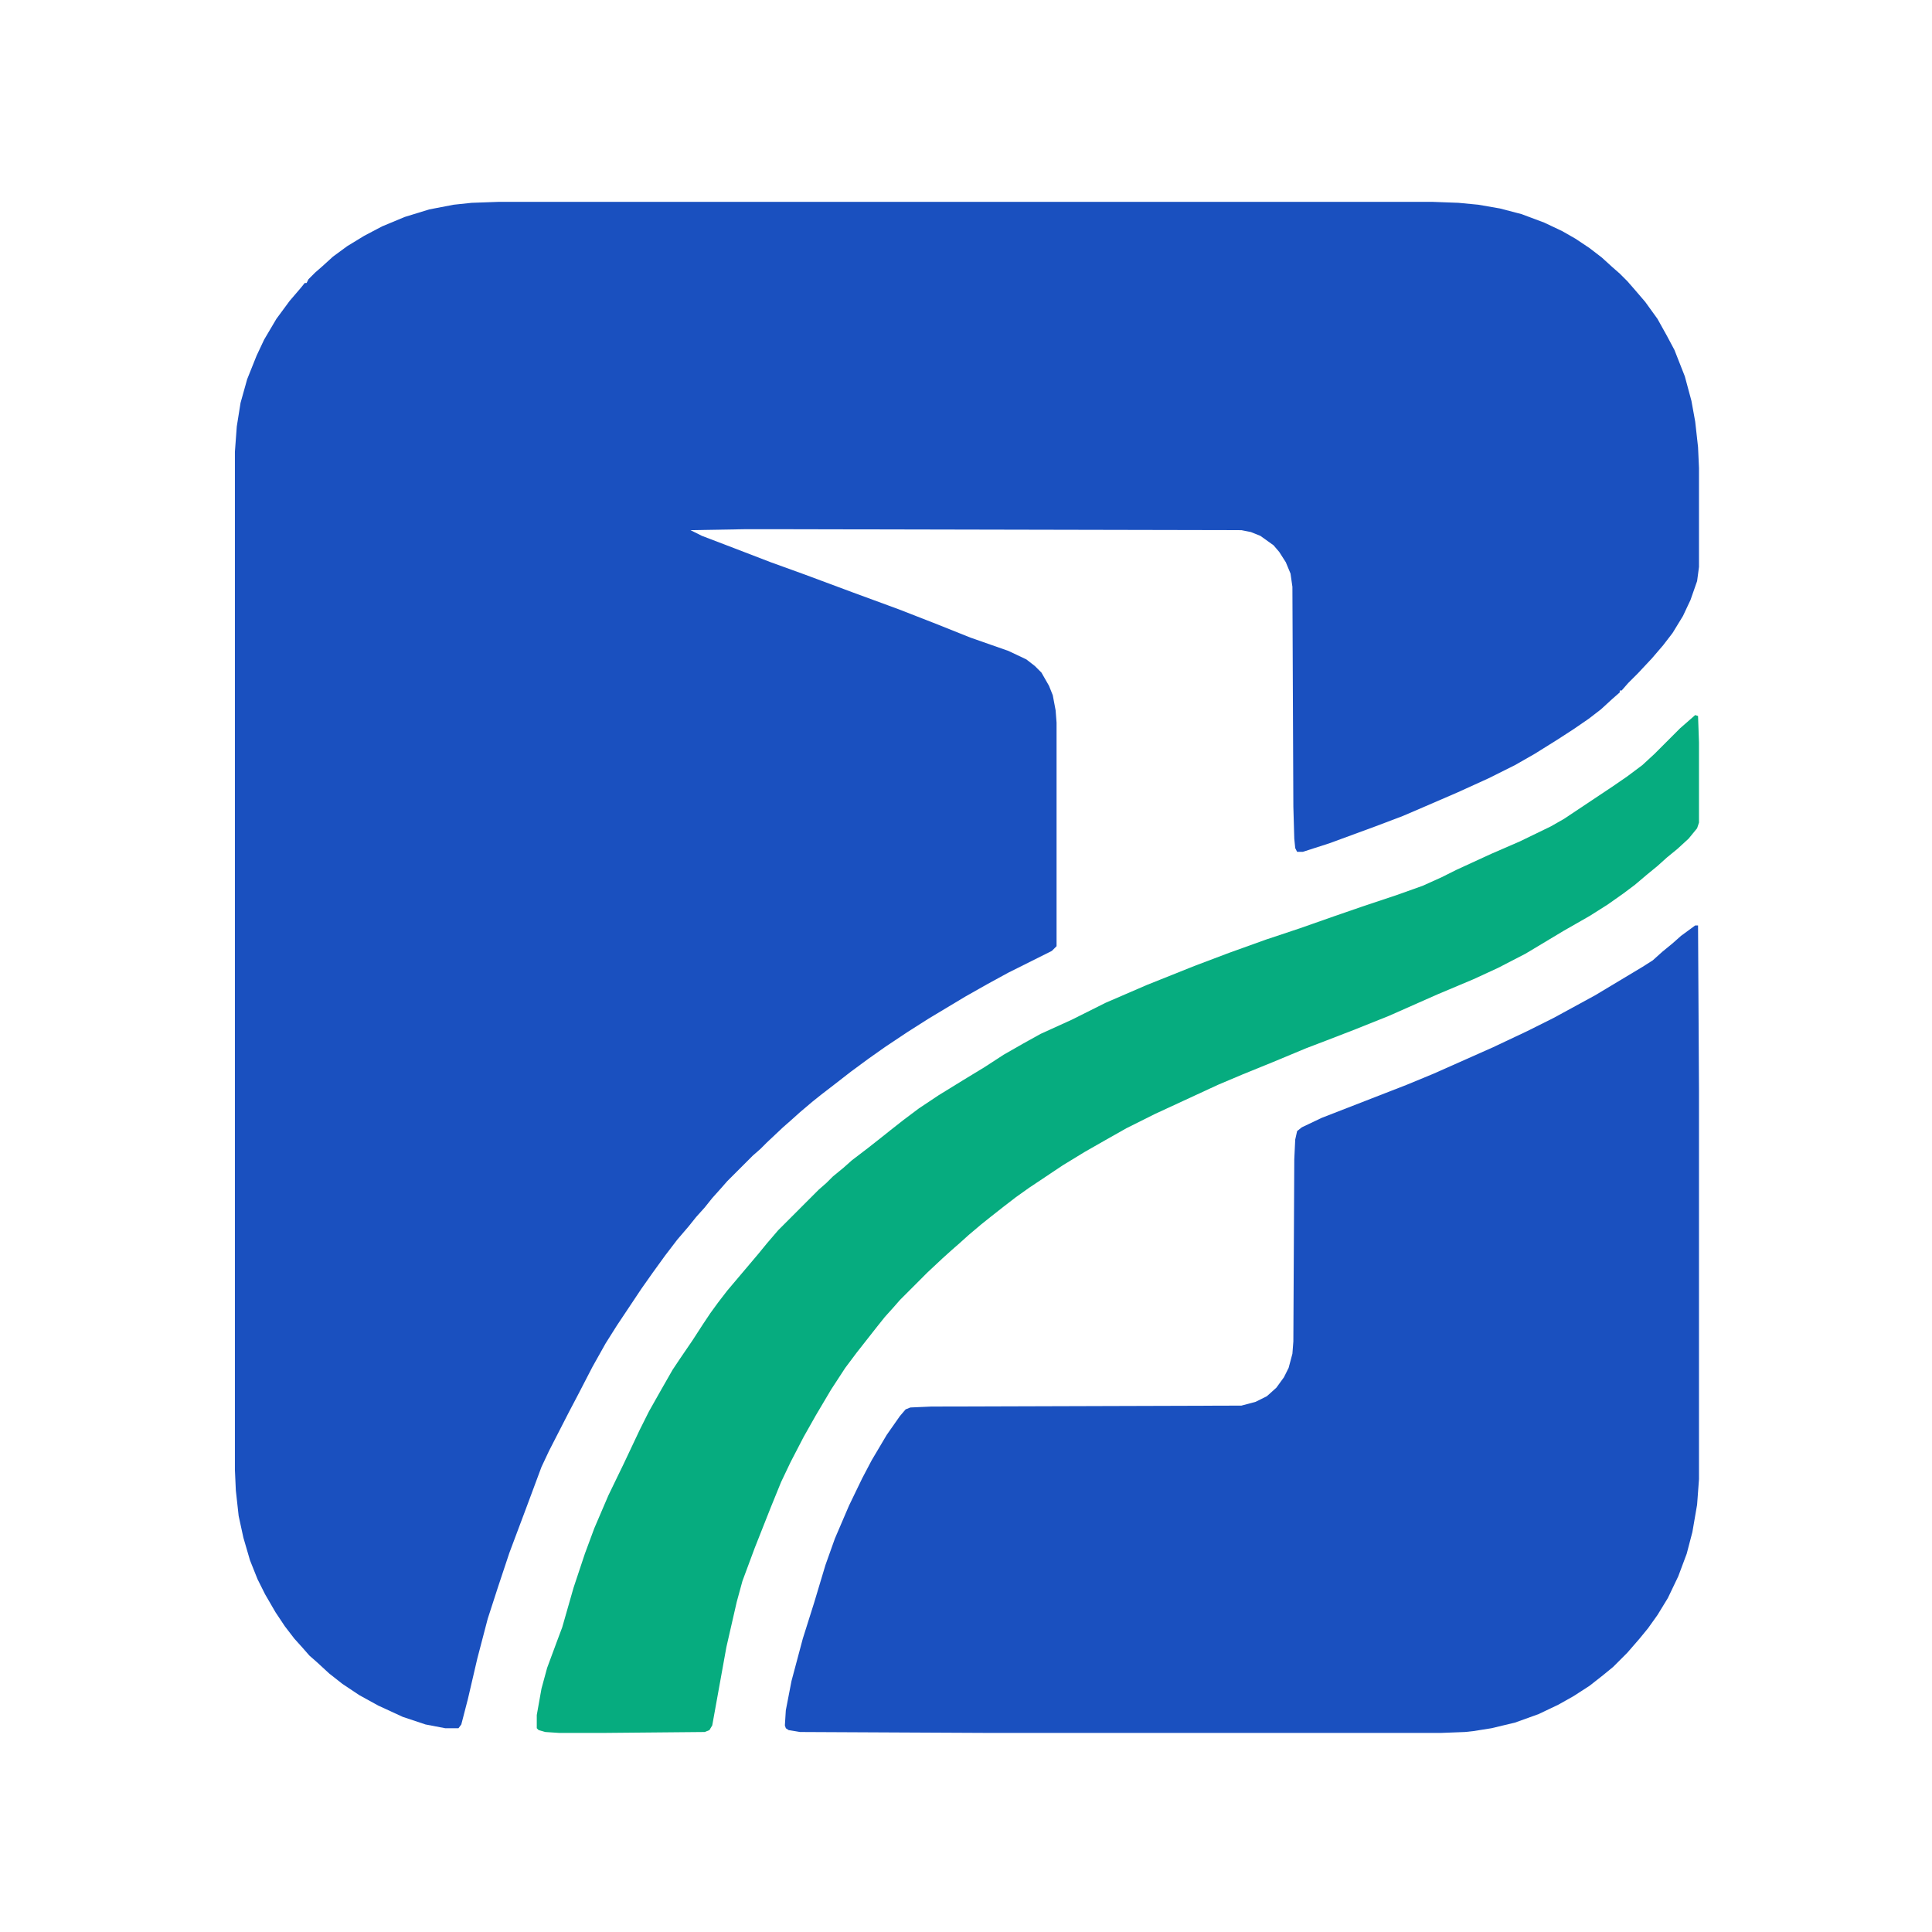 <svg xmlns="http://www.w3.org/2000/svg" xmlns:xlink="http://www.w3.org/1999/xlink" width="500" zoomAndPan="magnify" viewBox="0 0 375 375" height="500" preserveAspectRatio="xMidYMid meet" version="1.0"><path fill="#1a50bf" d="M 96.68 39.184 L 278.137 39.184 L 283.082 39.367 L 286.926 39.734 L 291.137 40.465 L 295.348 41.566 L 299.742 43.211 L 303.223 44.859 L 305.785 46.324 L 308.531 48.156 L 310.914 49.988 L 312.926 51.82 L 314.391 53.102 L 315.855 54.566 L 317.137 56.031 L 319.336 58.594 L 321.715 61.891 L 323.547 65.184 L 325.012 67.934 L 327.027 73.059 L 328.309 77.82 L 329.039 81.848 L 329.59 86.793 L 329.773 90.82 L 329.773 110.047 L 329.406 112.793 L 328.125 116.453 L 326.66 119.566 L 324.645 122.863 L 322.816 125.242 L 320.617 127.809 L 317.871 130.738 L 316.039 132.566 L 314.758 134.031 L 314.391 134.031 L 314.391 134.398 L 312.926 135.68 L 310.73 137.695 L 308.348 139.527 L 305.418 141.539 L 302.309 143.555 L 297.914 146.301 L 294.066 148.5 L 288.941 151.062 L 282.898 153.809 L 276.121 156.738 L 272.277 158.387 L 266.969 160.398 L 257.996 163.695 L 252.867 165.344 L 251.77 165.344 L 251.402 164.613 L 251.219 162.781 L 251.039 156.555 L 250.855 113.891 L 250.488 111.328 L 249.574 109.129 L 248.289 107.117 L 247.191 105.836 L 244.629 104.004 L 242.797 103.27 L 240.965 102.906 L 153.074 102.723 L 144.469 102.723 L 134.031 102.906 L 136.23 104.004 L 142.457 106.383 L 149.598 109.129 L 156.188 111.512 L 165.527 114.988 L 174.5 118.285 L 182.008 121.215 L 188.414 123.777 L 195.738 126.344 L 199.219 127.992 L 200.867 129.273 L 202.148 130.555 L 203.613 133.117 L 204.344 134.949 L 204.895 137.879 L 205.078 140.258 L 205.078 183.656 L 204.164 184.57 L 195.738 188.781 L 191.711 190.98 L 187.5 193.359 L 180.176 197.754 L 176.148 200.316 L 171.754 203.246 L 168.641 205.445 L 165.16 208.008 L 161.863 210.57 L 159.484 212.402 L 157.652 213.867 L 155.273 215.883 L 153.441 217.527 L 151.977 218.812 L 148.863 221.742 L 147.582 223.023 L 146.117 224.305 L 141.176 229.246 L 139.891 230.711 L 138.246 232.543 L 136.781 234.375 L 135.133 236.207 L 133.668 238.035 L 131.469 240.602 L 129.09 243.715 L 126.707 247.008 L 124.512 250.121 L 119.75 257.262 L 117.555 260.742 L 114.988 265.32 L 112.242 270.629 L 110.414 274.109 L 106.566 281.617 L 105.102 284.73 L 102.172 292.602 L 98.875 301.391 L 96.68 307.984 L 94.664 314.207 L 92.652 321.898 L 90.82 329.773 L 89.539 334.715 L 88.988 335.449 L 86.426 335.449 L 82.582 334.715 L 78.188 333.25 L 73.426 331.055 L 69.762 329.039 L 66.469 326.844 L 63.902 324.828 L 61.523 322.633 L 60.059 321.352 L 58.777 319.887 L 57.129 318.055 L 55.297 315.672 L 53.469 312.926 L 51.453 309.449 L 49.988 306.52 L 48.523 302.855 L 47.242 298.461 L 46.324 294.25 L 45.777 289.305 L 45.594 285.277 L 45.594 87.707 L 45.961 82.762 L 46.691 78.188 L 47.973 73.609 L 49.805 69.031 L 51.27 65.918 L 53.648 61.891 L 56.215 58.41 L 58.41 55.848 L 59.145 54.93 L 59.508 54.93 L 59.875 54.199 L 61.156 52.918 L 62.621 51.637 L 64.637 49.805 L 67.383 47.789 L 70.68 45.777 L 74.156 43.945 L 78.551 42.113 L 83.312 40.648 L 88.074 39.734 L 91.551 39.367 Z M 96.68 39.184 " fill-opacity="1" fill-rule="nonzero"/><path fill="#1a50bf" d="M 329.039 179.625 L 329.59 179.625 L 329.773 211.668 L 329.773 287.109 L 329.406 292.055 L 328.492 297.363 L 327.391 301.574 L 325.746 305.969 L 323.73 310.18 L 321.715 313.477 L 319.887 316.039 L 318.238 318.055 L 315.855 320.801 L 313.109 323.547 L 311.098 325.195 L 308.531 327.211 L 305.418 329.223 L 302.488 330.871 L 298.645 332.703 L 294.066 334.352 L 289.488 335.449 L 286.012 336 L 284.363 336.18 L 279.602 336.363 L 192.445 336.363 L 155.273 336.18 L 153.074 335.816 L 152.527 335.449 L 152.344 334.898 L 152.527 331.969 L 153.625 326.293 L 155.824 318.055 L 158.02 311.098 L 160.219 303.773 L 162.047 298.645 L 164.793 292.234 L 167.359 286.926 L 169.188 283.445 L 172.117 278.504 L 174.684 274.84 L 175.781 273.559 L 176.695 273.191 L 180.727 273.012 L 240.965 272.828 L 243.715 272.094 L 245.91 270.996 L 247.742 269.348 L 249.207 267.332 L 250.121 265.504 L 250.855 262.758 L 251.039 260.375 L 251.219 225.035 L 251.402 221.191 L 251.77 219.543 L 252.684 218.812 L 256.531 216.98 L 273.012 210.57 L 278.32 208.375 L 289.855 203.246 L 296.449 200.133 L 301.574 197.57 L 309.633 193.176 L 318.785 187.684 L 320.801 186.402 L 322.633 184.754 L 324.645 183.105 L 326.293 181.641 Z M 329.039 179.625 " fill-opacity="1" fill-rule="nonzero"/><path fill="#06ac7f" d="M 329.039 138.793 L 329.59 138.977 L 329.773 144.105 L 329.773 159.668 L 329.406 160.766 L 327.758 162.781 L 325.562 164.793 L 323.547 166.441 L 321.715 168.09 L 319.703 169.738 L 317.32 171.754 L 315.125 173.402 L 312.012 175.598 L 308.531 177.797 L 303.406 180.727 L 296.082 185.121 L 290.77 187.867 L 286.012 190.062 L 279.051 192.992 L 269.531 197.203 L 263.121 199.77 L 257.445 201.965 L 253.602 203.43 L 247.008 206.176 L 241.148 208.559 L 236.391 210.57 L 224.121 216.246 L 218.629 218.992 L 214.418 221.375 L 210.57 223.57 L 206.359 226.137 L 199.77 230.531 L 197.203 232.359 L 194.824 234.191 L 192.262 236.207 L 190.43 237.672 L 188.051 239.684 L 186.219 241.332 L 184.754 242.613 L 182.922 244.262 L 179.992 247.008 L 174.684 252.32 L 173.402 253.785 L 171.754 255.613 L 170.289 257.445 L 166.258 262.574 L 164.062 265.504 L 161.316 269.715 L 158.387 274.656 L 156.004 278.871 L 153.441 283.812 L 151.609 287.66 L 149.598 292.602 L 146.484 300.477 L 144.105 306.883 L 143.004 310.914 L 140.992 319.703 L 138.246 334.898 L 137.695 335.816 L 136.781 336.18 L 116.82 336.363 L 108.582 336.363 L 105.836 336.18 L 104.555 335.816 L 104.188 335.449 L 104.188 332.887 L 105.102 327.758 L 106.199 323.73 L 108.031 318.785 L 109.129 315.855 L 111.328 308.168 L 113.523 301.574 L 115.355 296.629 L 118.102 290.223 L 121.031 284.18 L 124.145 277.586 L 125.977 273.926 L 128.355 269.715 L 130.555 265.867 L 132.02 263.672 L 134.398 260.191 L 136.414 257.078 L 137.879 254.883 L 139.344 252.867 L 141.176 250.488 L 147.215 243.348 L 148.863 241.332 L 151.062 238.77 L 158.934 230.895 L 160.398 229.613 L 161.684 228.332 L 163.695 226.684 L 165.344 225.219 L 168.457 222.84 L 171.02 220.824 L 172.852 219.359 L 175.414 217.348 L 178.344 215.148 L 182.191 212.586 L 186.949 209.656 L 191.16 207.094 L 194.824 204.711 L 198.668 202.516 L 201.965 200.684 L 208.008 197.938 L 214.598 194.641 L 222.656 191.16 L 231.812 187.5 L 238.586 184.938 L 245.727 182.371 L 252.32 180.176 L 259.094 177.797 L 264.402 175.965 L 270.996 173.766 L 276.121 171.938 L 279.785 170.289 L 282.715 168.824 L 289.488 165.711 L 294.984 163.328 L 301.023 160.398 L 303.59 158.934 L 312.926 152.711 L 315.855 150.695 L 318.785 148.5 L 321.168 146.301 L 326.109 141.355 Z M 329.039 138.793 " fill-opacity="1" fill-rule="nonzero"/></svg>